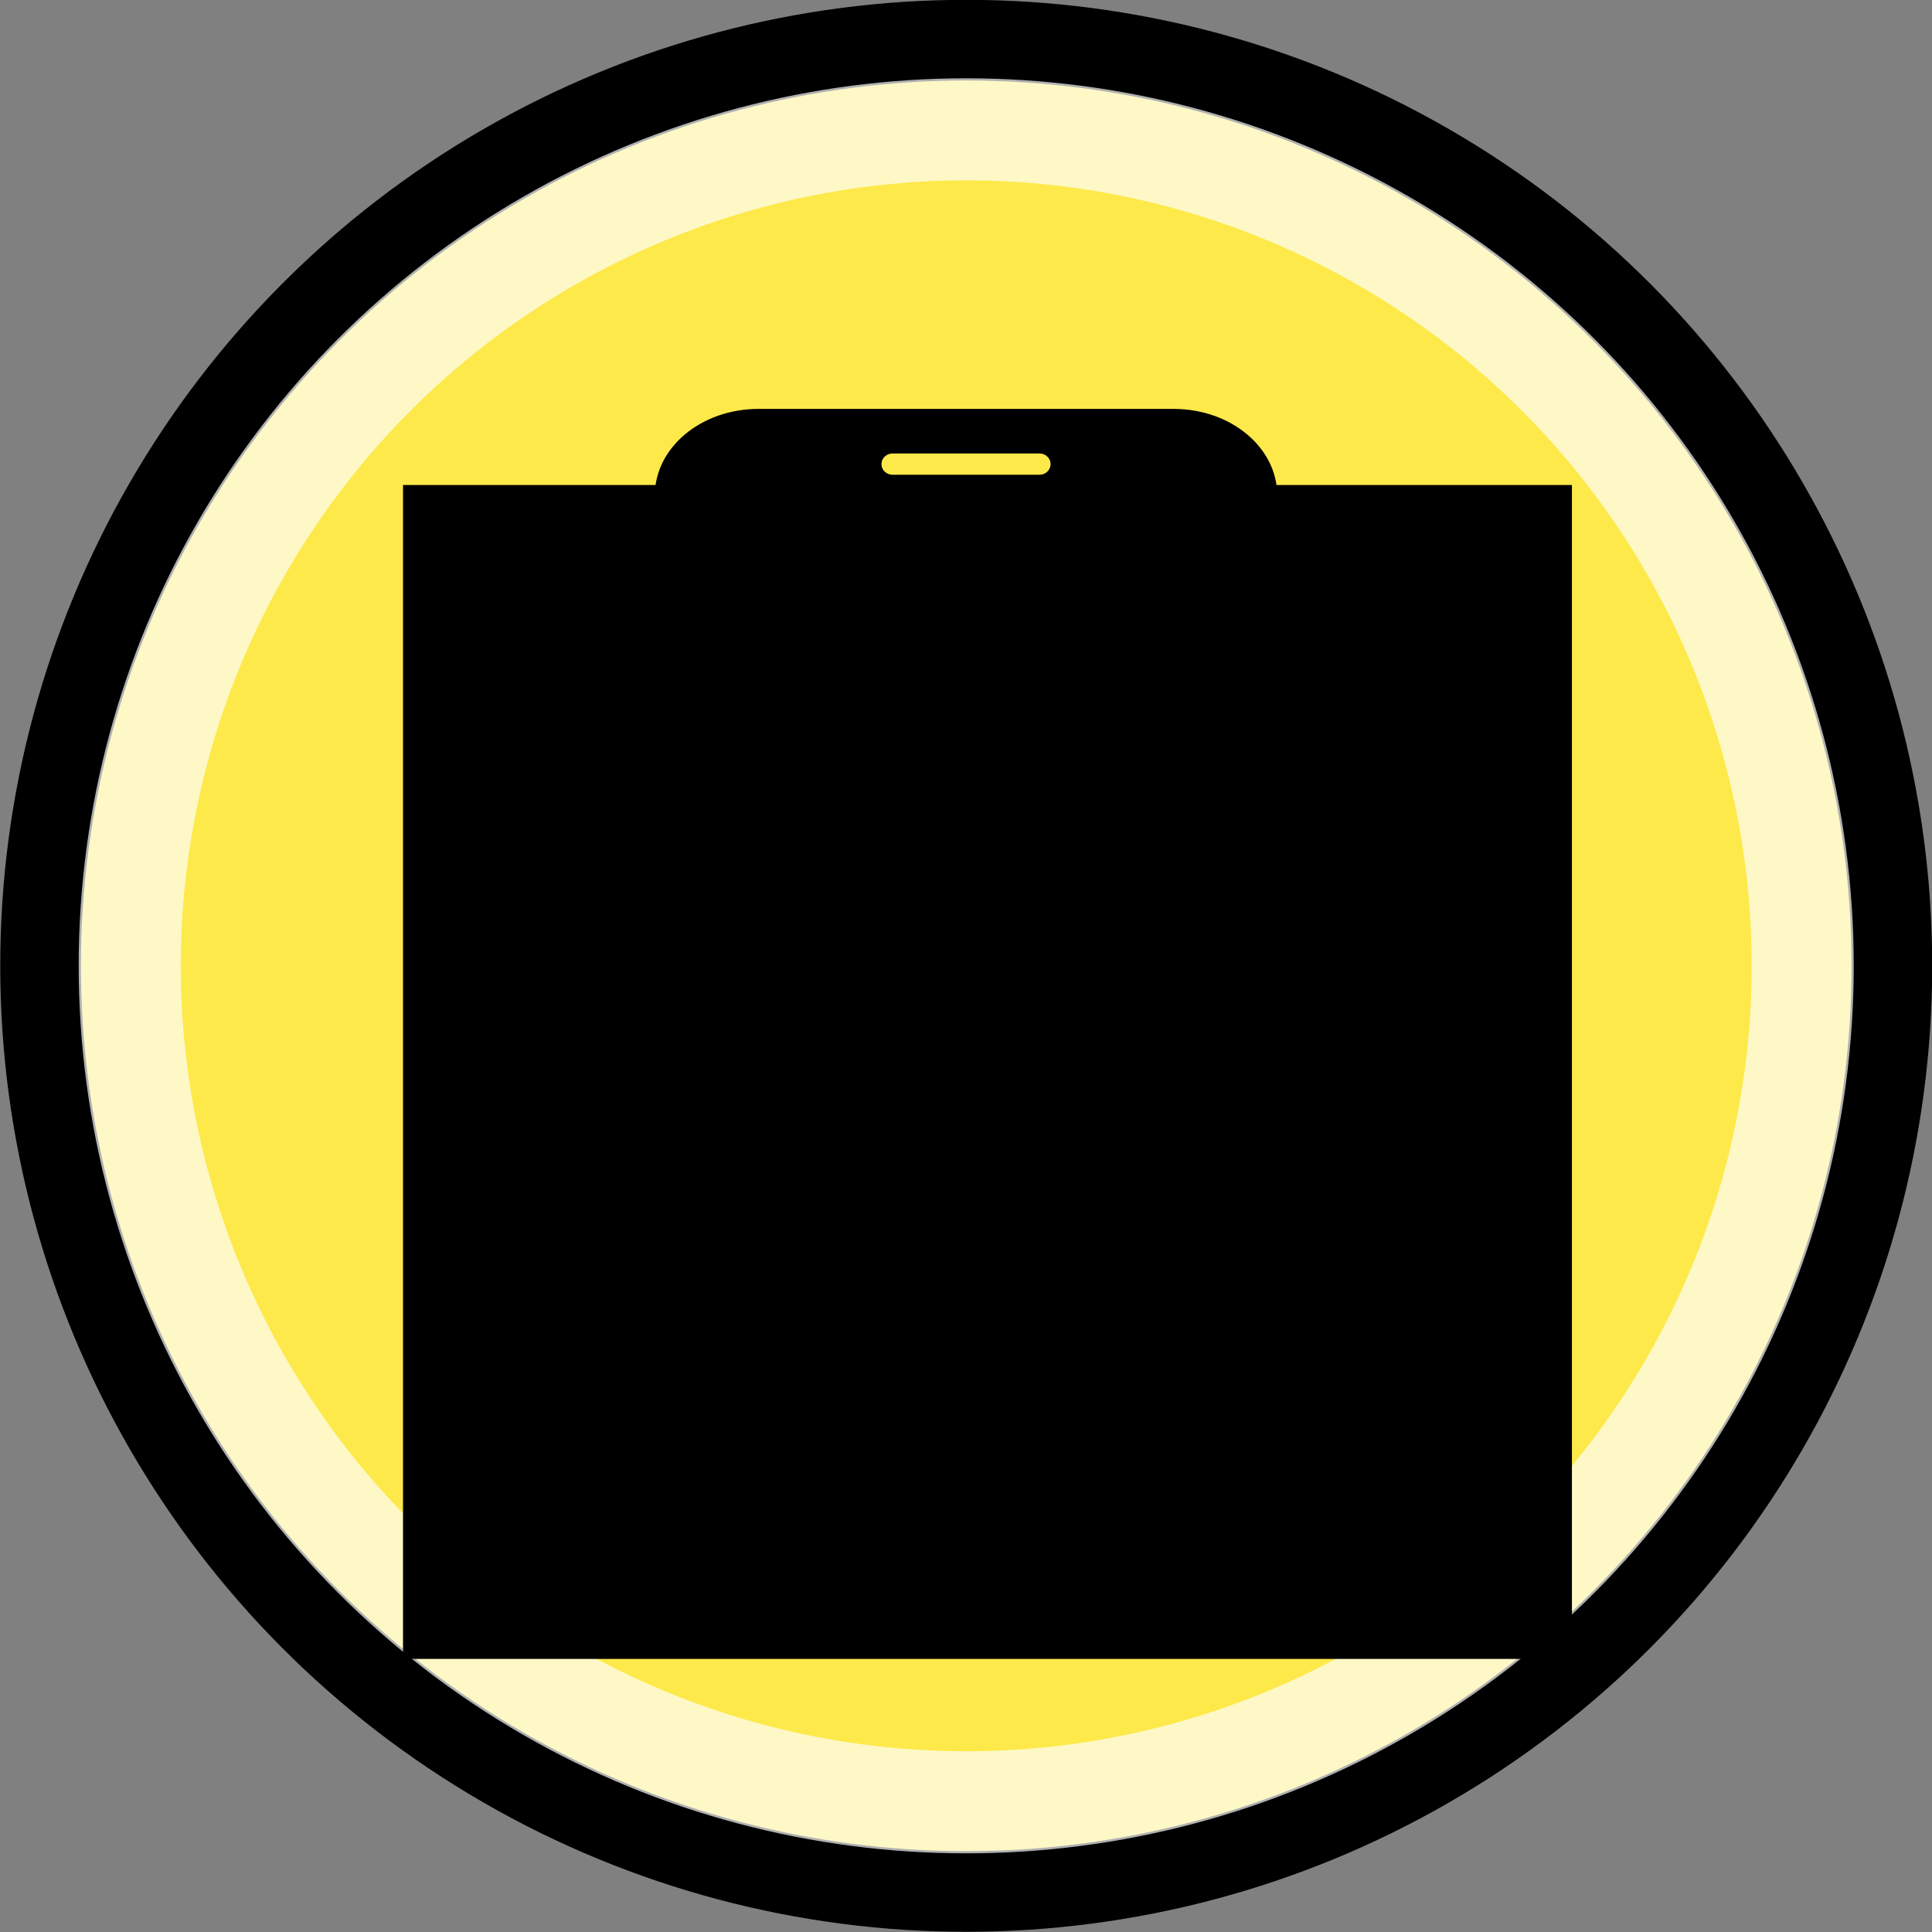 <?xml version="1.0" encoding="UTF-8"?>
<svg width="13.521mm" height="13.521mm" version="1.1" viewBox="0 0 47.909 47.909" xmlns="http://www.w3.org/2000/svg" xmlns:xlink="http://www.w3.org/1999/xlink">
<rect x="0" y="0" width="47.909" height="47.909" fill="#808080" stroke="none"/>
<defs>
<linearGradient id="b" x1="14.66" x2="24.031" y1="7.024" y2="34.826" gradientTransform="matrix(.312 -.145 .145 .312 -216.08 565.35)" gradientUnits="userSpaceOnUse">
<stop stop-color="#fcf9fb" offset="0"/>
<stop stop-color="#fcf9fb" stop-opacity="0" offset="1"/>
</linearGradient>
<radialGradient id="a" cx="28.935" cy="32.797" r="22" gradientTransform="matrix(1.044 -.209 .209 1.044 -147.81 553.73)" gradientUnits="userSpaceOnUse">
<stop stop-color="#e6cf00" offset="0"/>
<stop stop-color="#fde94a" offset="1"/>
</radialGradient>
</defs>
<g transform="translate(229.67 -548.41)">
<path d="m-206.83 565.4 2.032 0.918c1.542 0.713 0.755 0.337 2.368 1.127-4.127 1.941-0.288 2.618-4.436 5.137l0.01-0.702c0.05-4.012-0.33 1.926 0.026-6.48z" fill="url(#b)" opacity=".8"/>
<circle cx="-205.71" cy="572.36" r="22.954" color="#000000" fill="url(#a)" stroke="#000" stroke-width="2"/>
<circle cx="-205.71" cy="572.36" r="20.743" color="#000000" fill="none" opacity=".69" stroke="#fff" stroke-width="2.531"/>
<flowRoot transform="translate(-229.71 548.36)" fill="#000000" font-family="Arial" font-size="22.5px" letter-spacing="2.72px" stroke-width="1px" text-align="center" text-anchor="middle" word-spacing="0px" style="line-height:125%" xml:space="preserve"><flowRegion><rect x="10.034" y="12.077" width="28.986" height="29.11"/></flowRegion><flowPara/></flowRoot>
<path d="m-210.86 558.55c-1.425 0-2.572 0.958-2.572 2.149v23.32c0 1.19 1.147 2.148 2.572 2.148h10.291c1.425 0 2.572-0.958 2.572-2.148v-23.32c0-1.19-1.147-2.149-2.572-2.149h-10.291zm3.324 1.105h3.642c0.153 0 0.276 0.118 0.276 0.264 0 0.146-0.123 0.264-0.276 0.264h-3.642c-0.153 0-0.276-0.118-0.276-0.264 0-0.146 0.123-0.264 0.276-0.264zm-3.159 1.454h9.96c0.545 0 0.983 0.348 0.983 0.78v19.833c0 0.432-0.438 0.78-0.983 0.78h-9.96c-0.545 0-0.983-0.348-0.983-0.78v-19.833c0-0.432 0.438-0.78 0.983-0.78zm3.159 22.579h3.642c0.153 0 0.276 0.123 0.276 0.276v0.703c0 0.153-0.123 0.276-0.276 0.276h-3.642c-0.153 0-0.276-0.123-0.276-0.276v-0.703c0-0.153 0.123-0.276 0.276-0.276z" color="#000000"/>
</g>
</svg>
